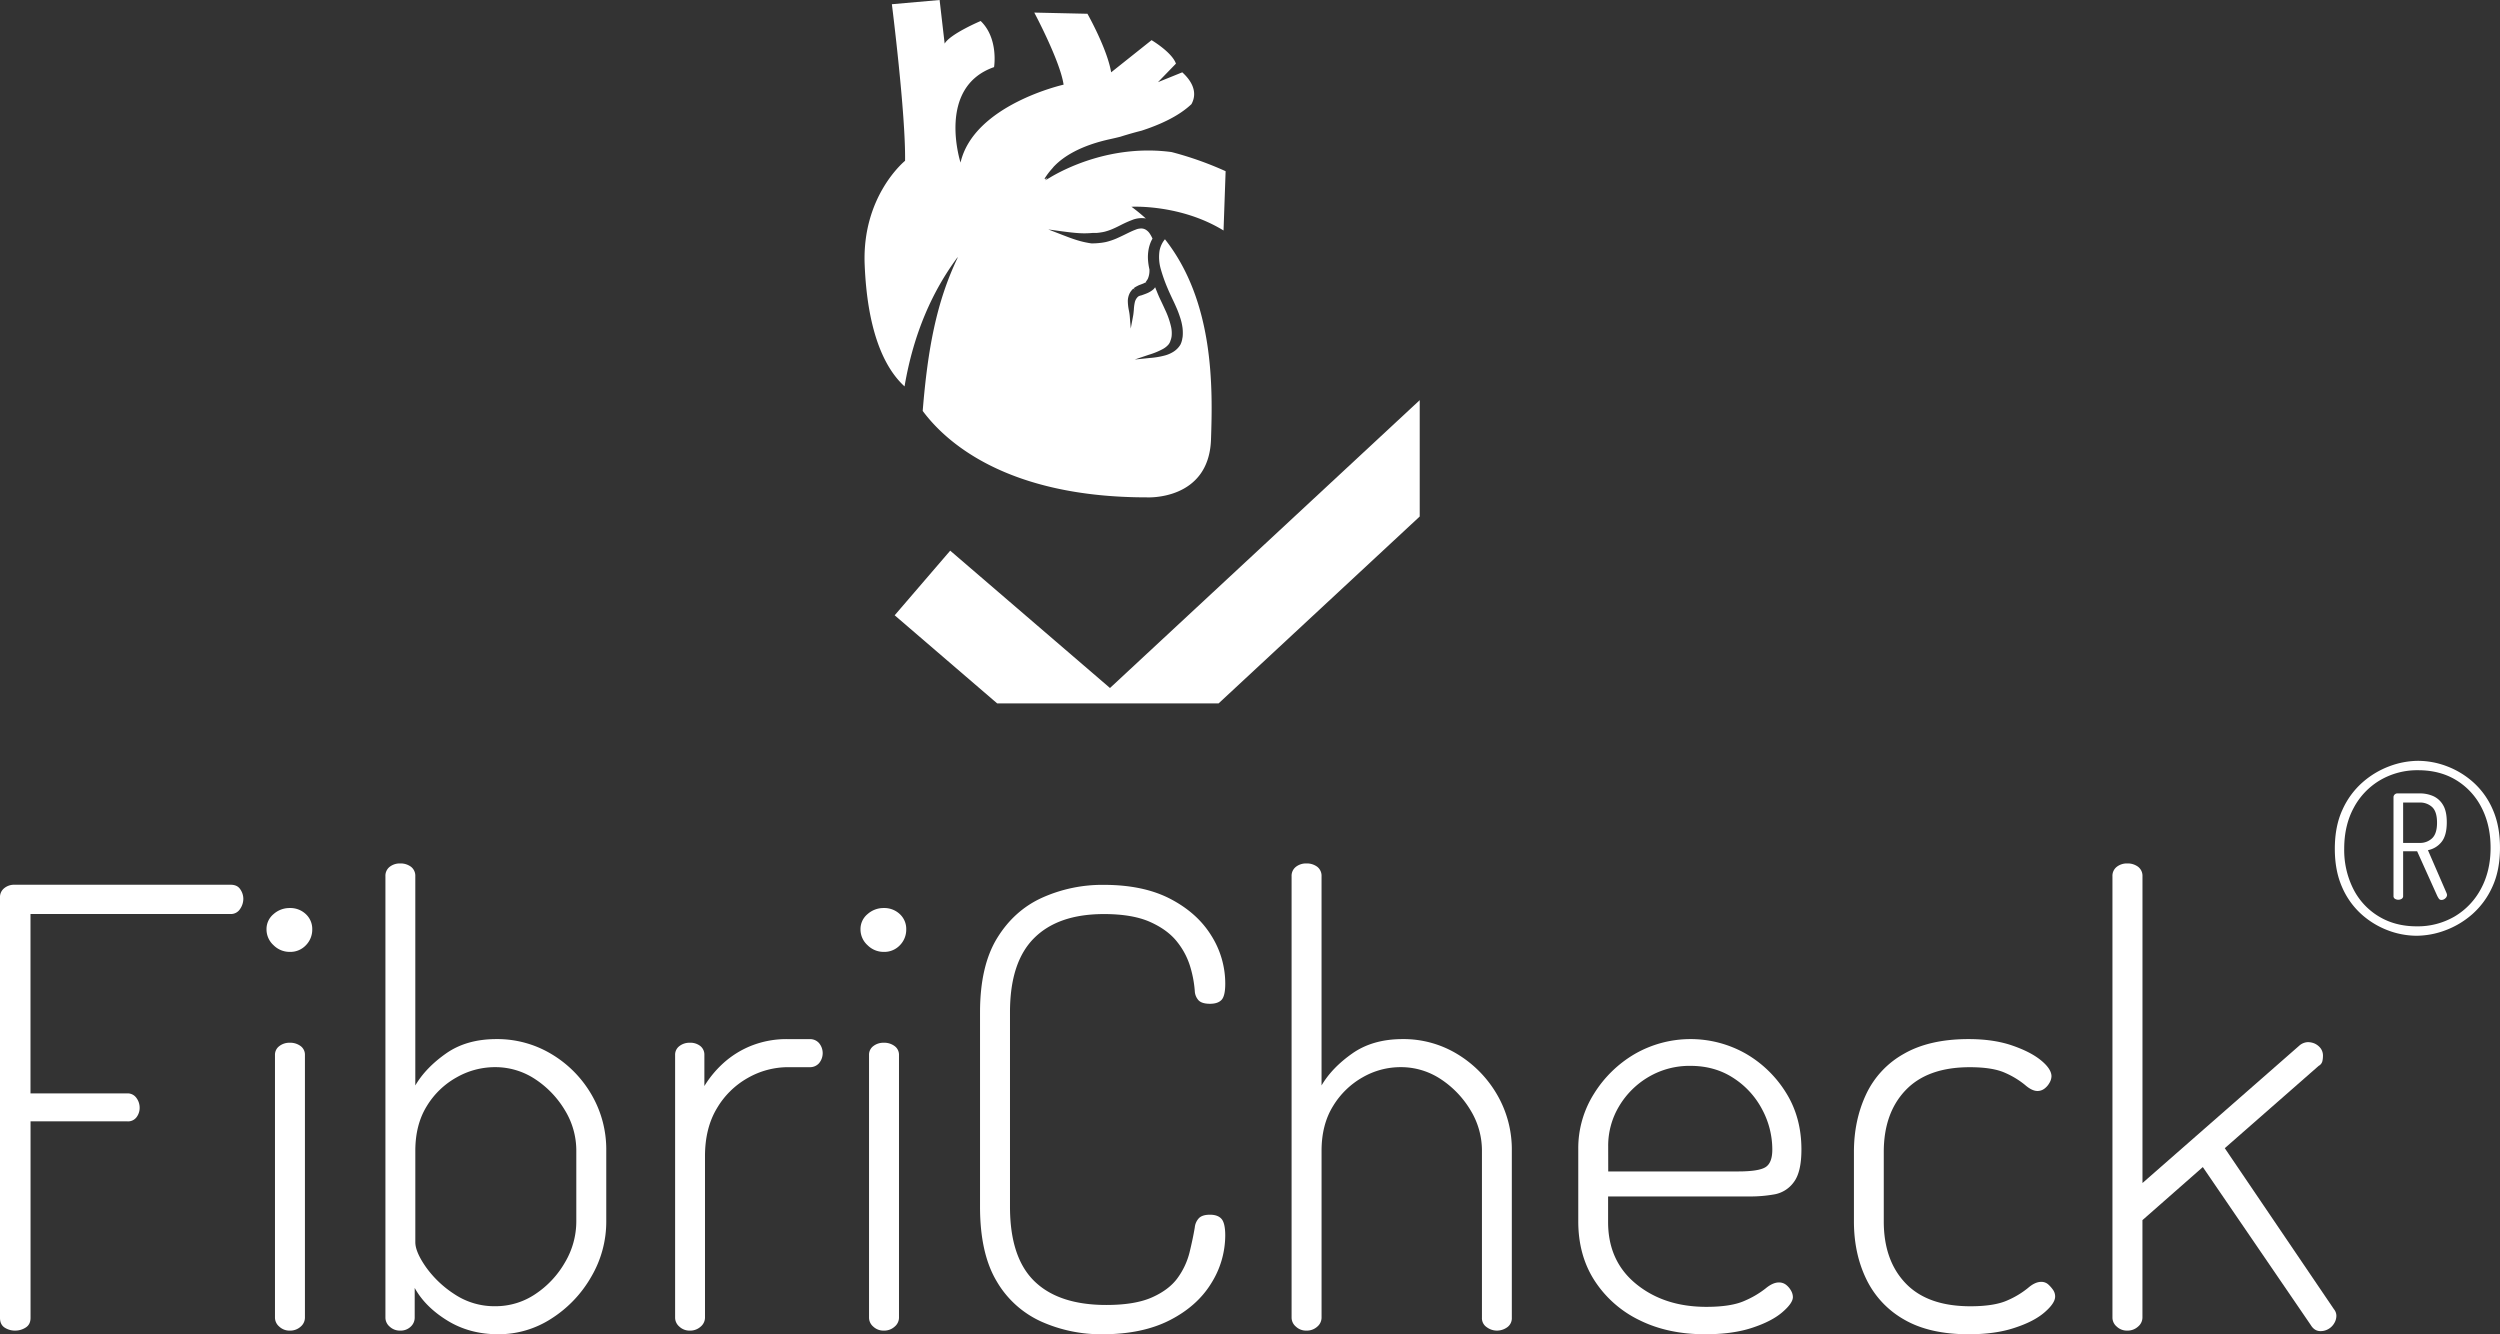 <?xml version="1.0" encoding="UTF-8"?> <svg xmlns="http://www.w3.org/2000/svg" viewBox="0 0 1728.41 922.46"><rect x="0" y="0" width="1728.41" height="922.46" fill="#333333" stroke="none"/><title>fibricheck-logo-white</title><g id="Laag_2" data-name="Laag 2"><g id="Layer_1" data-name="Layer 1"><polygon points="981.54 276.65 767.4 475.66 656.94 380.71 618.54 425.39 689.4 486.3 842.5 486.3 981.54 357.09 981.54 276.65" style="fill:#fff"></polygon><path d="M845.91,159.36l1.44-41a233.31,233.31,0,0,0-35.77-12.81l-1.62-.42c-41.67-5.56-75,12.12-84.43,17.86a32,32,0,0,0-2.72,1.73c.36-.51.84-1,1.24-1.45l-.66.14c-.25.37-.56.7-.79,1.1,0,0,.12-.4.37-1l-.91.17a46.9,46.9,0,0,1,5.33-7.09c.32-.41.69-.79,1-1.2s.58-.61.86-.9c6.09-6.17,17.46-13.78,38.49-18.35,2.39-.53,4.65-1.06,6.83-1.61,5.33-1.69,10.28-3.08,14.68-4.19,19.3-6.28,29.07-13.23,34.48-18.34,5-9.14-1.07-17.22-6.35-22l-16.8,6.8L813,44c-2.72-7.87-16.85-16.24-16.85-16.24L768.21,50c-2.75-16.39-16.39-40.48-16.39-40.48L715.06,8.7S733,42.29,735.33,58.53c0,0-62,13.87-71.25,53.87,0,0-16.81-52.1,23.18-66,0,0,3.26-19.83-9.26-31.88,0,0-21.06,8.9-24.9,15.64L649.61,0l-33,2.92s9.6,76,9.12,108.25c0,0-29.86,24.09-27.93,71.78,1.75,43.34,12.3,70.23,27.57,84.2,6.28-37.09,19.52-66.14,36.5-89.09l.31-.09c-14.72,30.69-20.77,63.13-24.26,106.12,15.5,20.93,57.41,59.77,155,59.77,0,0,42.88,2.42,44.32-40,1.23-35.69,2.3-95.21-31.84-138.45a18.93,18.93,0,0,0-1.56,2.18,18.56,18.56,0,0,0-2.18,5.76,29.82,29.82,0,0,0,.9,12.81,108.48,108.48,0,0,0,4.61,13c1,2.41,2.11,4.76,3.27,7.26.9,1.88,1.79,3.73,2.62,5.67a66.65,66.65,0,0,1,2.7,7,38.56,38.56,0,0,1,1.8,7.59,27.71,27.71,0,0,1,.19,4.11c0,.68-.06,1.38-.13,2.11a11.18,11.18,0,0,1-.21,1.12l-.08.57a15,15,0,0,1-1.23,3.68,14.83,14.83,0,0,1-4.81,4.9,21.58,21.58,0,0,1-5.6,2.5A55.32,55.32,0,0,1,795,247.48l-10.49,1.08,9.74-3.29a50.35,50.35,0,0,0,9.76-4,14.14,14.14,0,0,0,3.55-2.75,7.39,7.39,0,0,0,1.73-3.21,6.68,6.68,0,0,0,.36-1.07c0-.09.07-.22.12-.4l.23-1.25a20.69,20.69,0,0,0-.23-6,55.32,55.32,0,0,0-4.29-12.5c-.82-1.84-1.69-3.68-2.57-5.55l-.56-1.16c-.46-1-.92-1.94-1.33-2.9-.23-.56-.49-1.13-.71-1.69l-.88-2.18c-.28-.65-.51-1.32-.79-2a9.31,9.31,0,0,0-.68.88l-.73.72a16.85,16.85,0,0,1-4.8,2.77c-.53.23-1.05.4-1.53.58s-1.1.39-1.58.59a10.06,10.06,0,0,0-1.17.3l-.63.21a4,4,0,0,0-1.19.92,7.69,7.69,0,0,0-1.76,3.4,30.6,30.6,0,0,0-.67,5.2c-.15,1.44-.25,3-.55,4.44l-1.59,8.55-.7-8.66a36.64,36.64,0,0,0-.59-3.91,33.32,33.32,0,0,1-.73-6.36,12,12,0,0,1,.39-3.1,11.37,11.37,0,0,1,1.42-3.32,17.4,17.4,0,0,1,1.15-1.47,5.6,5.6,0,0,0,.54-.57l.28-.25,1,.68-.69-1,.4-.25s0-.09.14-.12l.8-.5a4.78,4.78,0,0,1,.74-.4l.36-.2,1.06-.54,2.65-1c.46-.19.86-.36,1.22-.54s.4-.27.54-.35l.87.57-.22-.32-.44-.3,1.55-2.35a14.14,14.14,0,0,0,1.19-6.11v-.5a43.14,43.14,0,0,1-1-6.6,30,30,0,0,1,.56-8.06,27.16,27.16,0,0,1,1.27-4.1A18.35,18.35,0,0,1,796.8,165a22.12,22.12,0,0,0-1.88-3.47,8.6,8.6,0,0,0-3-2.84,6.15,6.15,0,0,0-3.8-.67,9.16,9.16,0,0,0-2.33.5,4.1,4.1,0,0,0-.5.19l-1.33.51c-.25.12-.55.23-.82.35-1.65.71-3.34,1.56-5.11,2.42-2,1-4.15,2-6.4,3a46,46,0,0,1-6.65,2.23c-.6.14-1.16.26-1.7.34l-.69.12c-.36.05-.76.14-1.14.17-1.12.13-2.29.25-3.42.33s-1.92.08-2.9.08h-.65a63.82,63.82,0,0,1-10.79-2.51c-3.15-1-6.18-2.18-9.12-3.31l-9.83-3.81,9.74,1.34c4,.51,7.28.94,10.62,1.16a60,60,0,0,0,10.32-.09c.91,0,1.7,0,2.5,0s1.87-.18,2.81-.29l.27-.07c.38-.05.74-.08,1.13-.16l1.33-.27a37.4,37.4,0,0,0,5.39-1.8c1.88-.79,3.77-1.7,5.72-2.7s3.78-1.87,5.76-2.71c.54-.24,1.11-.45,1.64-.66l1.59-.62a18.53,18.53,0,0,1,4-.87,15.9,15.9,0,0,1,4.2.08,5.07,5.07,0,0,1,.51.17,126.31,126.31,0,0,0-10-8.19S816,141,845.91,159.36Z" style="fill:#fff"></path><g style="isolation:isolate"><path d="M10.54,919.93a13,13,0,0,1-7.38-2.11Q0,915.72,0,911.08V620.57A7.83,7.83,0,0,1,3,614a10.67,10.67,0,0,1,6.75-2.32H159.38c3.09,0,5.33,1,6.74,3.16a11.61,11.61,0,0,1,2.11,6.54,12.43,12.43,0,0,1-2.32,7.16,7.46,7.46,0,0,1-6.53,3.38H21.08v124h67a7.43,7.43,0,0,1,6.12,3A11.29,11.29,0,0,1,96.55,766a10.67,10.67,0,0,1-2.1,6.32,7.27,7.27,0,0,1-6.33,2.95h-67V911.08q0,4.63-3.37,6.74A13.27,13.27,0,0,1,10.54,919.93Z" style="fill:#fff"></path><path d="M200.28,658.1a15.67,15.67,0,0,1-11.18-4.64,14.68,14.68,0,0,1-4.84-11A13.39,13.39,0,0,1,189.1,632a16.54,16.54,0,0,1,11.18-4.22A15.56,15.56,0,0,1,211.45,632a14,14,0,0,1,4.43,10.54,15.36,15.36,0,0,1-4.43,11A14.77,14.77,0,0,1,200.28,658.1Zm0,261.83a10.12,10.12,0,0,1-7.17-2.74,8.17,8.17,0,0,1-3-6.11V729.35a7.39,7.39,0,0,1,3-6.11,11.25,11.25,0,0,1,7.17-2.32,12,12,0,0,1,7.59,2.32,7.41,7.41,0,0,1,2.95,6.11V911.08a8.21,8.21,0,0,1-2.95,6.11A10.71,10.71,0,0,1,200.28,919.93Z" style="fill:#fff"></path><path d="M344.47,922.46q-19.82,0-35.2-9.48t-22.56-22.56v20.66a8.47,8.47,0,0,1-2.74,6.11,10,10,0,0,1-7.38,2.74,10.15,10.15,0,0,1-7.17-2.74,8.17,8.17,0,0,1-2.95-6.11V605.82a7.84,7.84,0,0,1,2.95-6.54,11.29,11.29,0,0,1,7.17-2.32,12,12,0,0,1,7.59,2.32,7.87,7.87,0,0,1,2.95,6.54V750.44q7.17-12.23,21.29-22.14t34.79-9.91a72.7,72.7,0,0,1,38,10.33,78.32,78.32,0,0,1,27.61,27.83,75.24,75.24,0,0,1,10.33,39v48.91a75.18,75.18,0,0,1-10.33,38.16,83.1,83.1,0,0,1-27.4,28.88A67,67,0,0,1,344.47,922.46Zm-2.1-19.39a49.05,49.05,0,0,0,27.82-8.44,65,65,0,0,0,20.45-21.92,55.62,55.62,0,0,0,7.8-28.25V795.55a53.44,53.44,0,0,0-7.8-27.83,66.49,66.49,0,0,0-20.45-21.5,49.81,49.81,0,0,0-28.25-8.43,53.65,53.65,0,0,0-26.14,7,55.84,55.84,0,0,0-20.66,19.82q-8,12.87-8,31V858.8q0,6.74,7.38,17.28a72.55,72.55,0,0,0,19.82,18.77A49.68,49.68,0,0,0,342.37,903.07Z" style="fill:#fff"></path><path d="M476.87,919.93a10.12,10.12,0,0,1-7.17-2.74,8.17,8.17,0,0,1-2.95-6.11V729.35a7.39,7.39,0,0,1,2.95-6.11,11.25,11.25,0,0,1,7.17-2.32,11.07,11.07,0,0,1,7.37,2.32,7.6,7.6,0,0,1,2.74,6.11v21.51a71.78,71.78,0,0,1,13.08-15.81,64.47,64.47,0,0,1,19.18-12,66,66,0,0,1,25.51-4.64h15.18a8.25,8.25,0,0,1,6.32,2.74,10.84,10.84,0,0,1,0,13.92,8.22,8.22,0,0,1-6.32,2.74H544.75a56.22,56.22,0,0,0-27.62,7.37,57.42,57.42,0,0,0-21.5,21.09q-8.22,13.69-8.22,33.1V911.08a8.21,8.21,0,0,1-3,6.11A10.71,10.71,0,0,1,476.87,919.93Z" style="fill:#fff"></path><path d="M610.94,658.1a15.66,15.66,0,0,1-11.17-4.64,14.65,14.65,0,0,1-4.85-11A13.36,13.36,0,0,1,599.77,632a16.53,16.53,0,0,1,11.17-4.22A15.59,15.59,0,0,1,622.12,632a13.94,13.94,0,0,1,4.42,10.54,15.35,15.35,0,0,1-4.42,11A14.79,14.79,0,0,1,610.94,658.1Zm0,261.83a10.15,10.15,0,0,1-7.17-2.74,8.17,8.17,0,0,1-2.95-6.11V729.35a7.39,7.39,0,0,1,2.95-6.11,11.29,11.29,0,0,1,7.17-2.32,12,12,0,0,1,7.59,2.32,7.39,7.39,0,0,1,3,6.11V911.08a8.17,8.17,0,0,1-3,6.11A10.71,10.71,0,0,1,610.94,919.93Z" style="fill:#fff"></path><path d="M762.31,922.46a101.36,101.36,0,0,1-42.59-8.85,68.12,68.12,0,0,1-30.78-28q-11.38-19.19-11.38-51.23V699.84q0-32,11.8-51.23t31.21-28a101.31,101.31,0,0,1,42.58-8.85q27.4,0,46,9.7t28.25,25.29a62.1,62.1,0,0,1,9.7,33.31q0,8.44-2.53,11.18c-1.69,1.83-4.37,2.74-8,2.74-4.21,0-7-1-8.43-3a10.1,10.1,0,0,1-2.11-5.91,78.15,78.15,0,0,0-3-16.23,51,51,0,0,0-9.06-17.5q-6.54-8.43-18.77-13.91t-32-5.48q-31.62,0-48.28,16.65t-16.65,51.23v134.5q0,35,16.86,51.44t49.76,16.44q19.81,0,31.62-5.27t17.71-13.49a51,51,0,0,0,8.22-17.71q2.31-9.48,3.58-17.07a10.91,10.91,0,0,1,2.74-6.33q2.32-2.54,7.8-2.53c3.65,0,6.33,1,8,2.95s2.53,5.77,2.53,11.39a62.44,62.44,0,0,1-9.7,33.1q-9.71,15.81-28.67,25.5T762.31,922.46Z" style="fill:#fff"></path><path d="M903.13,919.93a10.12,10.12,0,0,1-7.17-2.74,8.17,8.17,0,0,1-3-6.11V605.82a7.84,7.84,0,0,1,3-6.54,11.25,11.25,0,0,1,7.17-2.32,12,12,0,0,1,7.59,2.32,7.87,7.87,0,0,1,2.95,6.54V750.44q7.17-12.23,21.29-22.14t34.79-9.91a71.55,71.55,0,0,1,37.73,10.33,78.84,78.84,0,0,1,27.41,27.83,75.34,75.34,0,0,1,10.33,39V911.08a7.63,7.63,0,0,1-3.16,6.53,12.15,12.15,0,0,1-7.38,2.32,11.83,11.83,0,0,1-6.75-2.32,7.45,7.45,0,0,1-3.37-6.53V795.55a53.44,53.44,0,0,0-7.8-27.83,66.59,66.59,0,0,0-20.45-21.5,49.81,49.81,0,0,0-28.25-8.43,52.46,52.46,0,0,0-25.93,7,56.35,56.35,0,0,0-20.45,19.82q-8,12.87-8,31V911.08a8.21,8.21,0,0,1-2.95,6.11A10.71,10.71,0,0,1,903.13,919.93Z" style="fill:#fff"></path><path d="M1178.87,922.46q-25.71,0-45.32-9.7a76.64,76.64,0,0,1-31-27.19q-11.38-17.49-11.39-41.11V794.29a70.48,70.48,0,0,1,10.76-37.95,81.77,81.77,0,0,1,28.24-27.62,77.41,77.41,0,0,1,76.53-.42,79.42,79.42,0,0,1,28,27q10.76,17.09,10.75,39.43,0,15.6-5.27,22.55a21.06,21.06,0,0,1-13.28,8.44,95,95,0,0,1-17.29,1.47h-97.82v17.71q0,27,19.4,42.8t48.49,15.81q17.28,0,26.56-4.22a64.12,64.12,0,0,0,14.34-8.43q5.06-4.22,9.27-4.22a7.9,7.9,0,0,1,5.06,1.69,13.22,13.22,0,0,1,3.37,4,9.17,9.17,0,0,1,1.27,4.42q0,4.23-7.38,10.54T1211.34,918Q1197.84,922.47,1178.87,922.46Zm-67-112.57h89.81q14.33,0,19-3t4.63-12.22a58.85,58.85,0,0,0-7-27.62,57.65,57.65,0,0,0-19.82-21.71q-12.87-8.43-29.73-8.44a55.73,55.73,0,0,0-28.88,7.59,57.56,57.56,0,0,0-20.45,20.24,53.07,53.07,0,0,0-7.59,27.83Z" style="fill:#fff"></path><path d="M1361,922.46q-27,0-44.48-10.12a64,64,0,0,1-26.14-27.82q-8.64-17.71-8.64-40.06V796.39q0-21.92,8.43-39.84a62.29,62.29,0,0,1,26.14-28Q1334,718.39,1361,718.39q17.29,0,30.15,4.43t20,10.33q7.17,5.91,7.17,11a9.41,9.41,0,0,1-1.48,4.64,12.46,12.46,0,0,1-3.58,4,7.88,7.88,0,0,1-4.64,1.48c-2.53,0-5.42-1.4-8.64-4.22a58.62,58.62,0,0,0-13.5-8.22q-8.64-4-24.66-4-29.1,0-44.27,15.81t-15.18,42.79v48.07q0,27,15.18,42.8t44.69,15.81q16.86,0,25.93-4.22a60.09,60.09,0,0,0,13.91-8.43q4.85-4.21,9.07-4.22a7.07,7.07,0,0,1,4.85,1.69,22.18,22.18,0,0,1,3.37,3.79,8,8,0,0,1,1.48,4.64q0,4.65-7.38,11T1392.85,918Q1379.56,922.47,1361,922.46Z" style="fill:#fff"></path><path d="M1470.64,919.93a10.12,10.12,0,0,1-7.17-2.74,8.17,8.17,0,0,1-3-6.11V605.82a7.84,7.84,0,0,1,3-6.54,11.25,11.25,0,0,1,7.17-2.32,12,12,0,0,1,7.59,2.32,7.87,7.87,0,0,1,3,6.54V817.9L1590,722.61a9.67,9.67,0,0,1,5.48-2.11,11.79,11.79,0,0,1,4.85,1,11,11,0,0,1,4,3.17,8.53,8.53,0,0,1,1.68,5.48,16.57,16.57,0,0,1-.42,3.58,5,5,0,0,1-2.53,3.16l-64.93,56.92,75.47,111.32a7.27,7.27,0,0,1,1.69,4.63,10,10,0,0,1-1.48,5.06,10.91,10.91,0,0,1-4,4,10.65,10.65,0,0,1-5.48,1.47c-2.82,0-5.06-1.4-6.75-4.21l-74.63-109.21-41.74,36.69v67.46a8.21,8.21,0,0,1-3,6.11A10.71,10.71,0,0,1,1470.64,919.93Z" style="fill:#fff"></path></g><g style="isolation:isolate"><path d="M1670.74,646.94a56.25,56.25,0,0,1-19.81-3.72,58,58,0,0,1-18.33-11.16,54,54,0,0,1-13.39-18.79q-5-11.35-5-26.42,0-15.63,5.3-27.07a55.37,55.37,0,0,1,13.86-18.88A59.59,59.59,0,0,1,1652,529.74a57.37,57.37,0,0,1,19.82-3.73,56.31,56.31,0,0,1,19.81,3.73A58.06,58.06,0,0,1,1710,540.9a53.76,53.76,0,0,1,13.4,18.79q5,11.34,5,26.42,0,15.61-5.3,27.06a55.55,55.55,0,0,1-13.86,18.89,59.75,59.75,0,0,1-18.7,11.16A57.3,57.3,0,0,1,1670.74,646.94Zm0-6.51a50.56,50.56,0,0,0,26.42-6.89,48.62,48.62,0,0,0,18.14-19.16q6.6-12.27,6.6-28.27,0-15.63-6.23-27.72a47.08,47.08,0,0,0-17.49-19q-11.25-6.88-26.32-6.88a50.69,50.69,0,0,0-26.33,6.88,48.64,48.64,0,0,0-18.23,19.07q-6.6,12.18-6.6,28.37a59.75,59.75,0,0,0,6.23,27.63,46.53,46.53,0,0,0,17.58,19.06Q1655.85,640.42,1670.74,640.43Zm17.12-18.23a2.18,2.18,0,0,1-1.86-1.12,15.1,15.1,0,0,1-1.31-2.42l-13.58-30.14h-9.67v30.89a2.15,2.15,0,0,1-1,2,4.5,4.5,0,0,1-4.66,0,2.15,2.15,0,0,1-1-2V551.13a2.47,2.47,0,0,1,.65-1.67,2.89,2.89,0,0,1,1.77-.93h15.63a22.88,22.88,0,0,1,9.39,1.86,15,15,0,0,1,6.79,6.14q2.61,4.28,2.61,11.9,0,9.3-3.72,13.77a15.88,15.88,0,0,1-9.31,5.58l12.84,29.58a7.46,7.46,0,0,1,.37,1.3,3.25,3.25,0,0,1-1.21,2.42A3.88,3.88,0,0,1,1687.86,622.2Zm-26.42-39.44h11.35a12,12,0,0,0,8.74-3.26q3.35-3.25,3.35-10.7,0-7.62-3.35-10.79a12.25,12.25,0,0,0-8.74-3.16h-11.35Z" style="fill:#fff"></path></g></g></g></svg> 